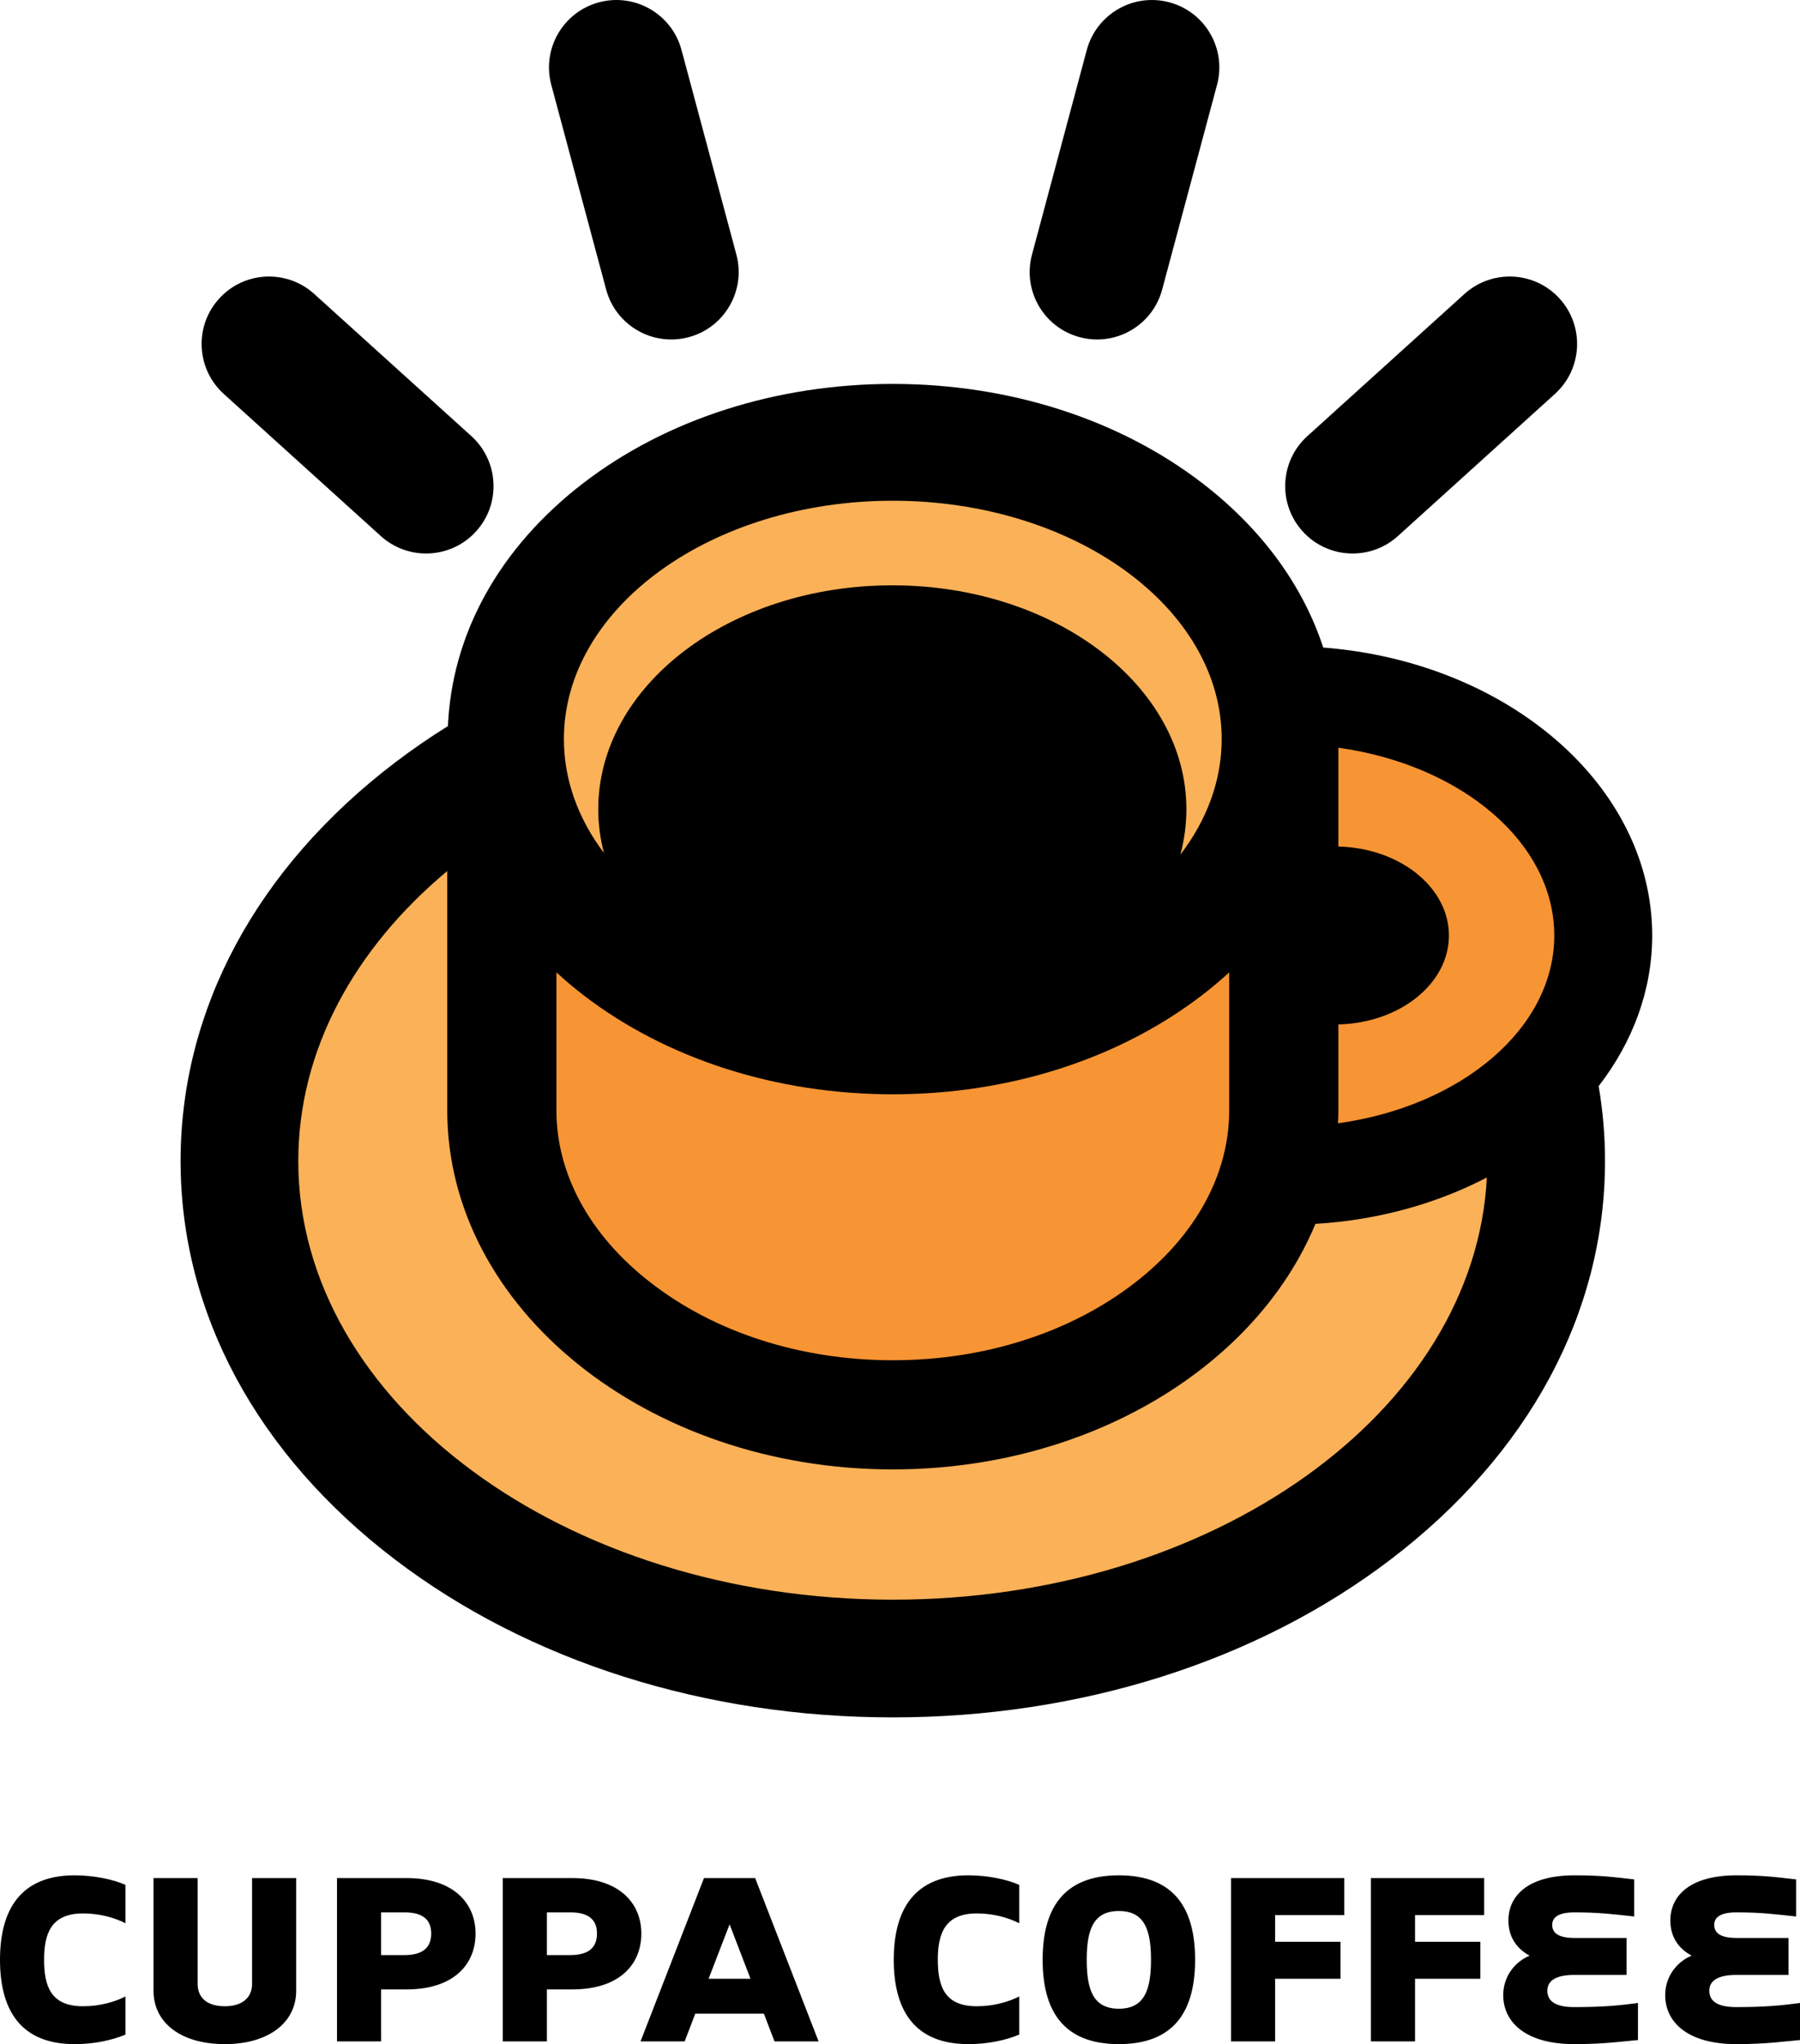 <?xml version="1.0" encoding="utf-8"?>
<!-- Generator: Adobe Illustrator 16.0.0, SVG Export Plug-In . SVG Version: 6.00 Build 0)  -->
<!DOCTYPE svg PUBLIC "-//W3C//DTD SVG 1.1//EN" "http://www.w3.org/Graphics/SVG/1.1/DTD/svg11.dtd">
<svg version="1.1" id="Layer_1" xmlns="http://www.w3.org/2000/svg" xmlns:xlink="http://www.w3.org/1999/xlink" x="0px" y="0px"
	 width="880.536px" height="1000px" viewBox="0 0 880.536 1000" enable-background="new 0 0 880.536 1000" xml:space="preserve">
<g>
	<path d="M40.62,936.069c-15.712,0-19.05,9.971-19.05,22.646c0,13.044,3.338,22.757,19.05,22.757c8.25,0,15.455-2.114,20.76-4.782
		v18.65C54.729,998.12,46.073,1000,36.495,1000C10.105,1000,0,983.353,0,958.715c0-24.502,10.105-41.298,36.495-41.298
		c9.461,0,18.896,2.005,24.885,4.672v18.786C55.939,938.061,48.612,936.069,40.62,936.069z M110.004,981.472
		c8.52,0,13.309-4.254,13.309-10.918v-51.795h21.576v55.14c0,15.713-13.721,26.101-34.885,26.101
		c-21.436,0-34.91-10.388-34.91-26.101v-55.14h21.589v51.795C96.683,977.218,101.214,981.472,110.004,981.472z M232.641,945.917
		c0,14.925-10.53,27.318-33.81,27.318h-12.399v25.424h-21.576v-79.9h33.976C222.11,918.759,232.641,931.262,232.641,945.917z
		 M210.935,945.917c0-6.246-3.461-10.377-13.051-10.377h-11.452v20.899h11.452C207.474,956.44,210.935,952.188,210.935,945.917z
		 M313.734,945.917c0,14.925-10.512,27.318-33.81,27.318h-12.387v25.424h-21.589v-79.9h33.976
		C303.223,918.759,313.734,931.262,313.734,945.917z M292.04,945.917c0-6.246-3.46-10.377-13.05-10.377h-11.452v20.899h11.452
		C288.58,956.44,292.04,952.188,292.04,945.917z M340.124,985.075l-5.194,13.585h-21.589l31.043-79.9h25.031l31.031,79.9h-21.57
		l-5.2-13.585H340.124z M367.135,968.035l-10.229-26.643l-10.272,26.643H367.135z M477.821,936.069
		c-15.713,0-19.051,9.971-19.051,22.646c0,13.044,3.338,22.757,19.051,22.757c8.249,0,15.441-2.114,20.771-4.782v18.65
		c-6.664,2.779-15.301,4.659-24.908,4.659c-26.378,0-36.472-16.646-36.472-41.284c0-24.502,10.094-41.298,36.472-41.298
		c9.454,0,18.914,2.005,24.908,4.672v18.786C493.127,938.061,485.8,936.069,477.821,936.069z M547.34,1000
		c-27.564,0-37.296-16.781-37.296-41.284c0-24.502,9.731-41.298,37.296-41.298c27.57,0,37.289,16.796,37.289,41.298
		C584.629,983.218,574.91,1000,547.34,1000z M547.34,934.876c-12.521,0-15.725,9.196-15.725,23.839
		c0,14.79,3.203,23.962,15.725,23.962c12.509,0,15.712-9.172,15.712-23.962C563.052,944.073,559.849,934.876,547.34,934.876z
		 M623.779,998.66h-21.582v-79.9h55.392v18.134h-33.81v13.031h31.966v18.11h-31.966V998.66z M692.216,998.66H670.64v-79.9h55.398
		v18.134h-33.822v13.031h31.966v18.11h-31.966V998.66z M735.357,976.013c0-8.52,5.064-15.97,12.902-19.302
		c-5.691-3.062-10.364-8.508-10.364-17.163c0-12.269,9.714-22.131,32.347-22.131c12.657,0,19.05,0.825,29.169,2.005v18.135
		c-10.119-1.082-17.04-2.017-29.169-2.017c-7.599,0-10.924,2.262-10.924,6.123c0,4.131,3.325,6.393,10.924,6.393h25.455v18.098
		h-25.59c-7.875,0-13.161,2.151-13.161,7.745c0,5.853,5.286,7.991,13.161,7.991c13.728,0,22.388-0.811,31.16-2.016v18.133
		c-7.702,0.652-16.493,1.992-31.16,1.992C746.28,1000,735.357,989.218,735.357,976.013z M814.595,976.013
		c0-8.52,5.059-15.97,12.915-19.302c-5.723-3.062-10.395-8.508-10.395-17.163c0-12.269,9.73-22.131,32.377-22.131
		c12.645,0,19.05,0.825,29.138,2.005v18.135c-10.088-1.082-17.021-2.017-29.138-2.017c-7.599,0-10.924,2.262-10.924,6.123
		c0,4.131,3.325,6.393,10.924,6.393h25.425v18.098h-25.56c-7.875,0-13.192,2.151-13.192,7.745c0,5.853,5.317,7.991,13.192,7.991
		c13.714,0,22.356-0.811,31.179-2.016v18.133c-7.734,0.652-16.543,1.992-31.179,1.992C825.518,1000,814.595,989.218,814.595,976.013
		z"/>
	<path d="M88.341,567.988c0,74.21,37.271,143.451,104.964,195.001c65.351,49.78,151.823,77.172,243.44,77.172
		c91.654,0,178.097-27.392,243.429-77.172c67.724-51.55,104.975-120.791,104.975-195.001c0-12.367-1.057-24.613-3.109-36.637l0,0
		c16.585-21.491,26.193-46.719,26.193-73.699c0-73.385-70.73-133.904-160.928-140.869c-9.988-30.483-30.201-58.207-59.388-80.596
		c-40.694-31.209-94.384-48.372-151.172-48.372c-56.781,0-110.502,17.163-151.202,48.372
		c-41.377,31.737-64.804,74.203-66.47,120.055c0-0.35,0.031-0.713,0.093-1.075c-8.957,5.575-17.581,11.514-25.861,17.826
		C125.611,424.538,88.341,493.786,88.341,567.988z"/>
	<path fill="#FBB157" d="M597.63,361.572c0,20.501-7.383,39.76-20.212,56.529c1.918-7.174,2.95-14.594,2.95-22.204
		c0-60.519-64.403-109.555-143.851-109.555c-79.445,0-143.856,49.036-143.856,109.555c0,7.31,0.978,14.459,2.779,21.374
		c-12.479-16.554-19.591-35.543-19.591-55.699c0-64.306,72.174-116.606,160.896-116.606
		C525.455,244.965,597.63,297.266,597.63,361.572z"/>
	<path fill="#F79433" d="M601.306,543.227c0,31.178-16.29,61.066-45.864,84.093c-31.59,24.565-73.723,38.125-118.696,38.125
		c-44.973,0-87.105-13.56-118.658-38.125c-29.581-23.026-45.896-52.915-45.896-84.093v-67.539
		c4.229,3.866,8.644,7.647,13.352,11.243c40.7,31.222,94.421,48.402,151.202,48.402c56.788,0,110.478-17.181,151.172-48.402
		c4.746-3.596,9.159-7.377,13.389-11.243V543.227z"/>
	<path fill="#F79433" d="M654.521,549.522c0.08-2.091,0.196-4.181,0.196-6.295v-42.065c30.018-0.726,54.071-19.91,54.071-43.51
		c0-23.599-24.054-42.784-54.071-43.521v-48.342c60.064,8.373,105.616,46.332,105.616,91.863
		C760.334,503.215,714.678,541.21,654.521,549.522z"/>
	<path fill="#FBB157" d="M145.916,567.988c0-54.348,27.552-104.034,72.875-141.877v117.116c0,96.83,97.783,175.613,217.954,175.613
		c96.111,0,177.82-50.383,206.748-120.116c30.773-1.832,59.4-9.946,83.86-22.683c0,0,0,0.012-0.019,0.012
		c-5.766,114.607-133.904,206.521-290.59,206.521C276.358,782.574,145.916,686.322,145.916,567.988z"/>
	<path d="M531.634,24.454c4.727-17.581,22.812-28.037,40.405-23.322l0,0c17.587,4.715,28.025,22.793,23.311,40.394l-26.827,100.094
		c-4.715,17.618-22.781,28.038-40.369,23.329l0,0c-17.611-4.716-28.036-22.801-23.321-40.382L531.634,24.454z"/>
	<path d="M716.387,143.813c13.505-12.22,34.363-11.193,46.59,2.312l0,0c12.202,13.505,11.176,34.382-2.33,46.59l-76.833,69.549
		c-13.518,12.203-34.382,11.176-46.602-2.342l0,0c-12.19-13.486-11.176-34.351,2.342-46.571L716.387,143.813z"/>
	<path d="M360.231,124.566c4.696,17.581-5.724,35.666-23.322,40.382l0,0c-17.6,4.709-35.685-5.711-40.399-23.329L269.684,41.525
		c-4.716-17.601,5.741-35.679,23.322-40.394l0,0c17.587-4.715,35.684,5.741,40.381,23.322L360.231,124.566z"/>
	<path d="M230.587,213.35c13.487,12.221,14.545,33.085,2.324,46.571l0,0c-12.233,13.518-33.085,14.545-46.603,2.342l-76.846-69.549
		c-13.475-12.208-14.532-33.085-2.299-46.59l0,0c12.22-13.505,33.053-14.531,46.559-2.312L230.587,213.35z"/>
</g>
</svg>
